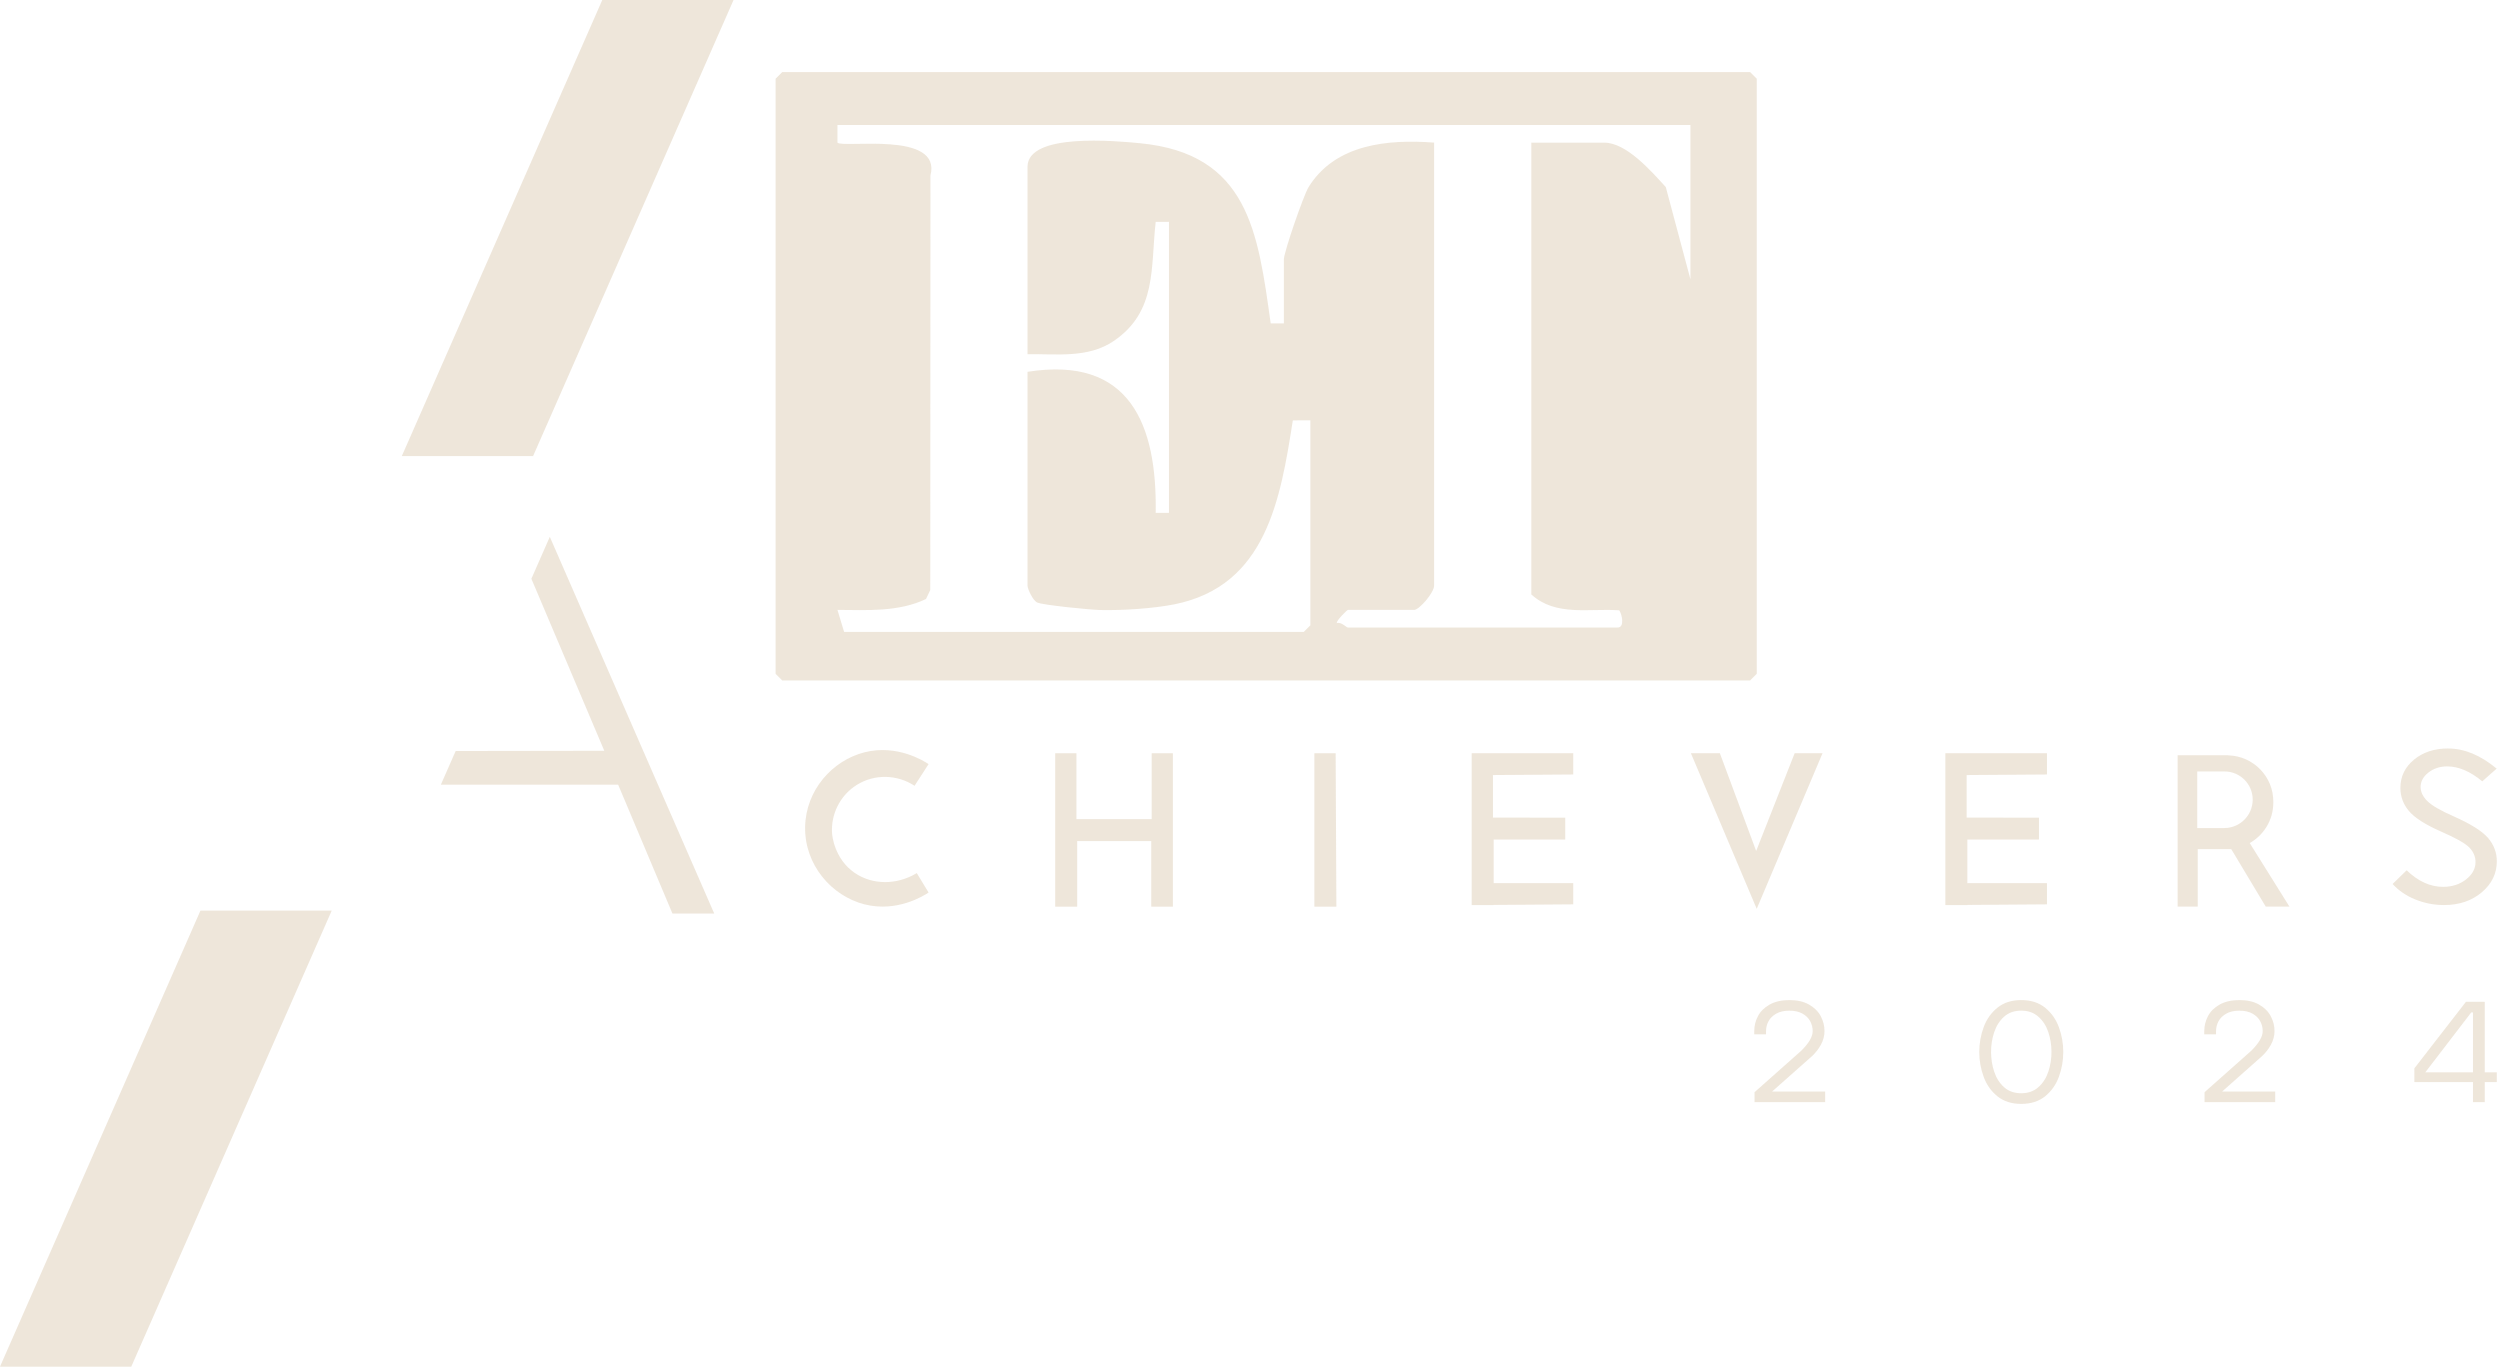 <svg width="150" height="82" viewBox="0 0 150 82" fill="none" xmlns="http://www.w3.org/2000/svg">
<path d="M36.137 0H44.013L31.986 27.362H24.11L36.137 0ZM0 82H7.876L19.903 54.638H12.027L0 82ZM32.988 32.211L31.883 34.726L36.258 45.047L27.34 45.061L26.452 47.081H37.089L40.346 54.811H42.853L32.989 32.211H32.988ZM55.006 52.386C53.809 53.111 52.343 53.105 51.277 52.37C50.061 51.531 49.933 50.133 49.925 50.015C49.838 48.86 50.407 47.71 51.426 47.083C52.478 46.435 53.828 46.46 54.874 47.148L55.715 45.846C55.428 45.657 53.827 44.644 51.871 45.138C49.939 45.627 48.346 47.413 48.307 49.617C48.267 51.893 49.899 53.761 51.871 54.261C53.818 54.757 55.42 53.747 55.715 53.553L55.006 52.383V52.386ZM63.311 45.194V54.399H64.631V50.465H69.075V54.399H70.373V45.194H69.102V49.148H64.586V45.194H63.311ZM80.139 45.194H78.863V54.399H80.183L80.139 45.194ZM94.395 46.466V45.193H88.3V54.304H89.62V54.296L94.395 54.261V52.988H89.62V50.372H93.915V49.062L89.577 49.054V46.503L94.397 46.469L94.395 46.466ZM122.817 46.466V45.193H116.722V54.304H118.042V54.296L122.817 54.261V52.988H118.042V50.372H122.337V49.062L117.999 49.054V46.503L122.819 46.469L122.817 46.466ZM105.404 54.527L109.352 45.193H107.68L105.37 51.058L103.191 45.193H101.454L105.402 54.527H105.404ZM146.891 44.908C146.064 44.908 145.38 45.132 144.838 45.581C144.296 46.03 144.024 46.593 144.024 47.272C144.024 47.793 144.195 48.255 144.535 48.66C144.875 49.065 145.516 49.475 146.461 49.892C147.34 50.276 147.904 50.593 148.155 50.845C148.406 51.103 148.531 51.395 148.531 51.724C148.531 52.124 148.341 52.471 147.962 52.767C147.583 53.062 147.125 53.211 146.586 53.211C145.815 53.211 145.086 52.88 144.4 52.217L143.555 53.039C143.914 53.433 144.367 53.743 144.917 53.967C145.466 54.19 146.041 54.303 146.643 54.303C147.548 54.303 148.302 54.048 148.905 53.54C149.508 53.03 149.809 52.409 149.809 51.675C149.809 51.155 149.632 50.686 149.279 50.271C148.92 49.861 148.24 49.434 147.239 48.99C146.418 48.629 145.879 48.315 145.622 48.046C145.365 47.784 145.237 47.507 145.237 47.216C145.237 46.887 145.393 46.599 145.705 46.353C146.017 46.107 146.391 45.984 146.828 45.984C147.514 45.984 148.217 46.282 148.936 46.88L149.8 46.116C148.825 45.311 147.857 44.91 146.894 44.91L146.891 44.908ZM137.367 54.398H135.946L133.876 50.949H131.863V54.398H130.657V45.317H133.686C133.686 45.317 133.701 45.32 133.709 45.322C135.202 45.369 136.399 46.589 136.399 48.092V48.159C136.399 49.23 135.793 50.16 134.905 50.627C134.905 50.627 134.986 50.582 134.984 50.584L137.367 54.398ZM135.162 47.977C135.162 47.043 134.404 46.287 133.47 46.287H131.836V49.683H133.455C134.398 49.683 135.162 48.919 135.162 47.978V47.977ZM46.536 4.723V40.43L46.934 40.827H105.007L105.405 40.43V4.723L105.007 4.325H46.934L46.536 4.723ZM101.426 16.758L99.947 11.224C99.098 10.295 97.597 8.559 96.256 8.559H91.88V35.669C93.351 37.004 95.359 36.489 97.156 36.619C97.31 36.838 97.507 37.652 97.052 37.652H80.875C80.783 37.652 80.483 37.304 80.213 37.384C80.136 37.283 80.823 36.594 80.875 36.594H84.853C85.153 36.594 86.047 35.556 86.047 35.14V8.557C83.264 8.347 80.118 8.639 78.514 11.227C78.22 11.701 77.031 15.129 77.031 15.567V19.402H76.241C75.475 13.917 74.906 9.214 68.379 8.591C66.949 8.455 61.651 7.951 61.651 10.011V21.252C63.392 21.228 65.288 21.507 66.824 20.46C69.424 18.689 69.032 16.064 69.342 13.314H70.137V30.773H69.342C69.428 25.481 67.801 21.332 61.651 22.309V35.137C61.651 35.327 61.968 36.033 62.237 36.152C62.589 36.309 65.416 36.588 66.015 36.601C67.333 36.632 69.183 36.515 70.466 36.259C75.965 35.156 76.826 29.977 77.57 25.223L78.623 25.219V37.517L78.225 37.915H50.646L50.247 36.594C52.033 36.603 53.913 36.729 55.56 35.94L55.816 35.404L55.827 10.53C56.531 7.83 50.579 8.906 50.247 8.557V7.5H101.426V16.758ZM121.271 60.005C120.697 60.005 120.222 60.158 119.846 60.462C119.47 60.766 119.194 61.156 119.019 61.632C118.844 62.107 118.756 62.604 118.756 63.12C118.756 63.636 118.844 64.132 119.019 64.608C119.194 65.084 119.47 65.474 119.846 65.778C120.222 66.082 120.697 66.234 121.271 66.234C121.846 66.234 122.33 66.083 122.706 65.778C123.081 65.474 123.358 65.084 123.533 64.608C123.708 64.132 123.796 63.636 123.796 63.12C123.796 62.604 123.708 62.107 123.533 61.632C123.358 61.156 123.081 60.766 122.706 60.462C122.33 60.158 121.852 60.005 121.271 60.005ZM121.271 65.595C120.859 65.595 120.516 65.475 120.247 65.234C119.977 64.993 119.779 64.684 119.653 64.304C119.527 63.926 119.463 63.53 119.463 63.117C119.463 62.703 119.525 62.309 119.653 61.929C119.779 61.551 119.978 61.242 120.247 61C120.517 60.76 120.859 60.638 121.271 60.638C121.684 60.638 122.029 60.758 122.3 61C122.574 61.24 122.773 61.55 122.899 61.929C123.025 62.307 123.089 62.703 123.089 63.117C123.089 63.53 123.025 63.925 122.899 64.304C122.773 64.682 122.572 64.992 122.3 65.234C122.027 65.474 121.684 65.595 121.271 65.595ZM106.326 65.495V65.492C107.215 64.706 108.008 64.003 108.703 63.385C108.928 63.179 109.112 62.945 109.254 62.684C109.398 62.423 109.47 62.149 109.47 61.863C109.47 61.553 109.395 61.257 109.245 60.973C109.095 60.69 108.864 60.458 108.547 60.277C108.231 60.096 107.838 60.005 107.367 60.005C106.896 60.005 106.492 60.096 106.173 60.277C105.854 60.458 105.622 60.689 105.475 60.973C105.328 61.257 105.255 61.554 105.255 61.863V62.06H105.962V61.863C105.962 61.657 106.011 61.461 106.109 61.277C106.207 61.093 106.36 60.942 106.57 60.821C106.779 60.701 107.042 60.64 107.358 60.64C107.674 60.64 107.937 60.699 108.147 60.816C108.356 60.933 108.512 61.086 108.611 61.273C108.712 61.46 108.761 61.655 108.761 61.861C108.761 62.039 108.702 62.226 108.585 62.42C108.467 62.616 108.301 62.819 108.089 63.031C108.02 63.099 107.959 63.154 107.907 63.194C107.034 63.974 106.155 64.753 105.272 65.533V66.126H109.51V65.49L106.322 65.493L106.326 65.495ZM133.327 65.495V65.492C134.216 64.706 135.009 64.003 135.704 63.385C135.929 63.179 136.113 62.945 136.255 62.684C136.399 62.423 136.471 62.149 136.471 61.863C136.471 61.553 136.396 61.257 136.246 60.973C136.096 60.69 135.865 60.458 135.548 60.277C135.232 60.096 134.839 60.005 134.368 60.005C133.897 60.005 133.493 60.096 133.174 60.277C132.855 60.458 132.623 60.689 132.476 60.973C132.329 61.257 132.256 61.554 132.256 61.863V62.06H132.963V61.863C132.963 61.657 133.012 61.461 133.11 61.277C133.208 61.093 133.361 60.942 133.571 60.821C133.78 60.701 134.043 60.64 134.359 60.64C134.675 60.64 134.938 60.699 135.148 60.816C135.357 60.933 135.513 61.086 135.612 61.273C135.713 61.46 135.762 61.655 135.762 61.861C135.762 62.039 135.703 62.226 135.586 62.42C135.468 62.616 135.302 62.819 135.09 63.031C135.021 63.099 134.96 63.154 134.908 63.194C134.035 63.974 133.156 64.753 132.273 65.533V66.126H136.511V65.49L133.323 65.493L133.327 65.495ZM149.808 64.34V64.925H149.085V66.129H148.378V64.925H144.863V64.1L147.956 60.109H149.085V64.34H149.808ZM145.518 64.34H148.378V60.745H148.274L145.518 64.34Z" fill="#EADFD1" fill-opacity="0.8"/>
</svg>
